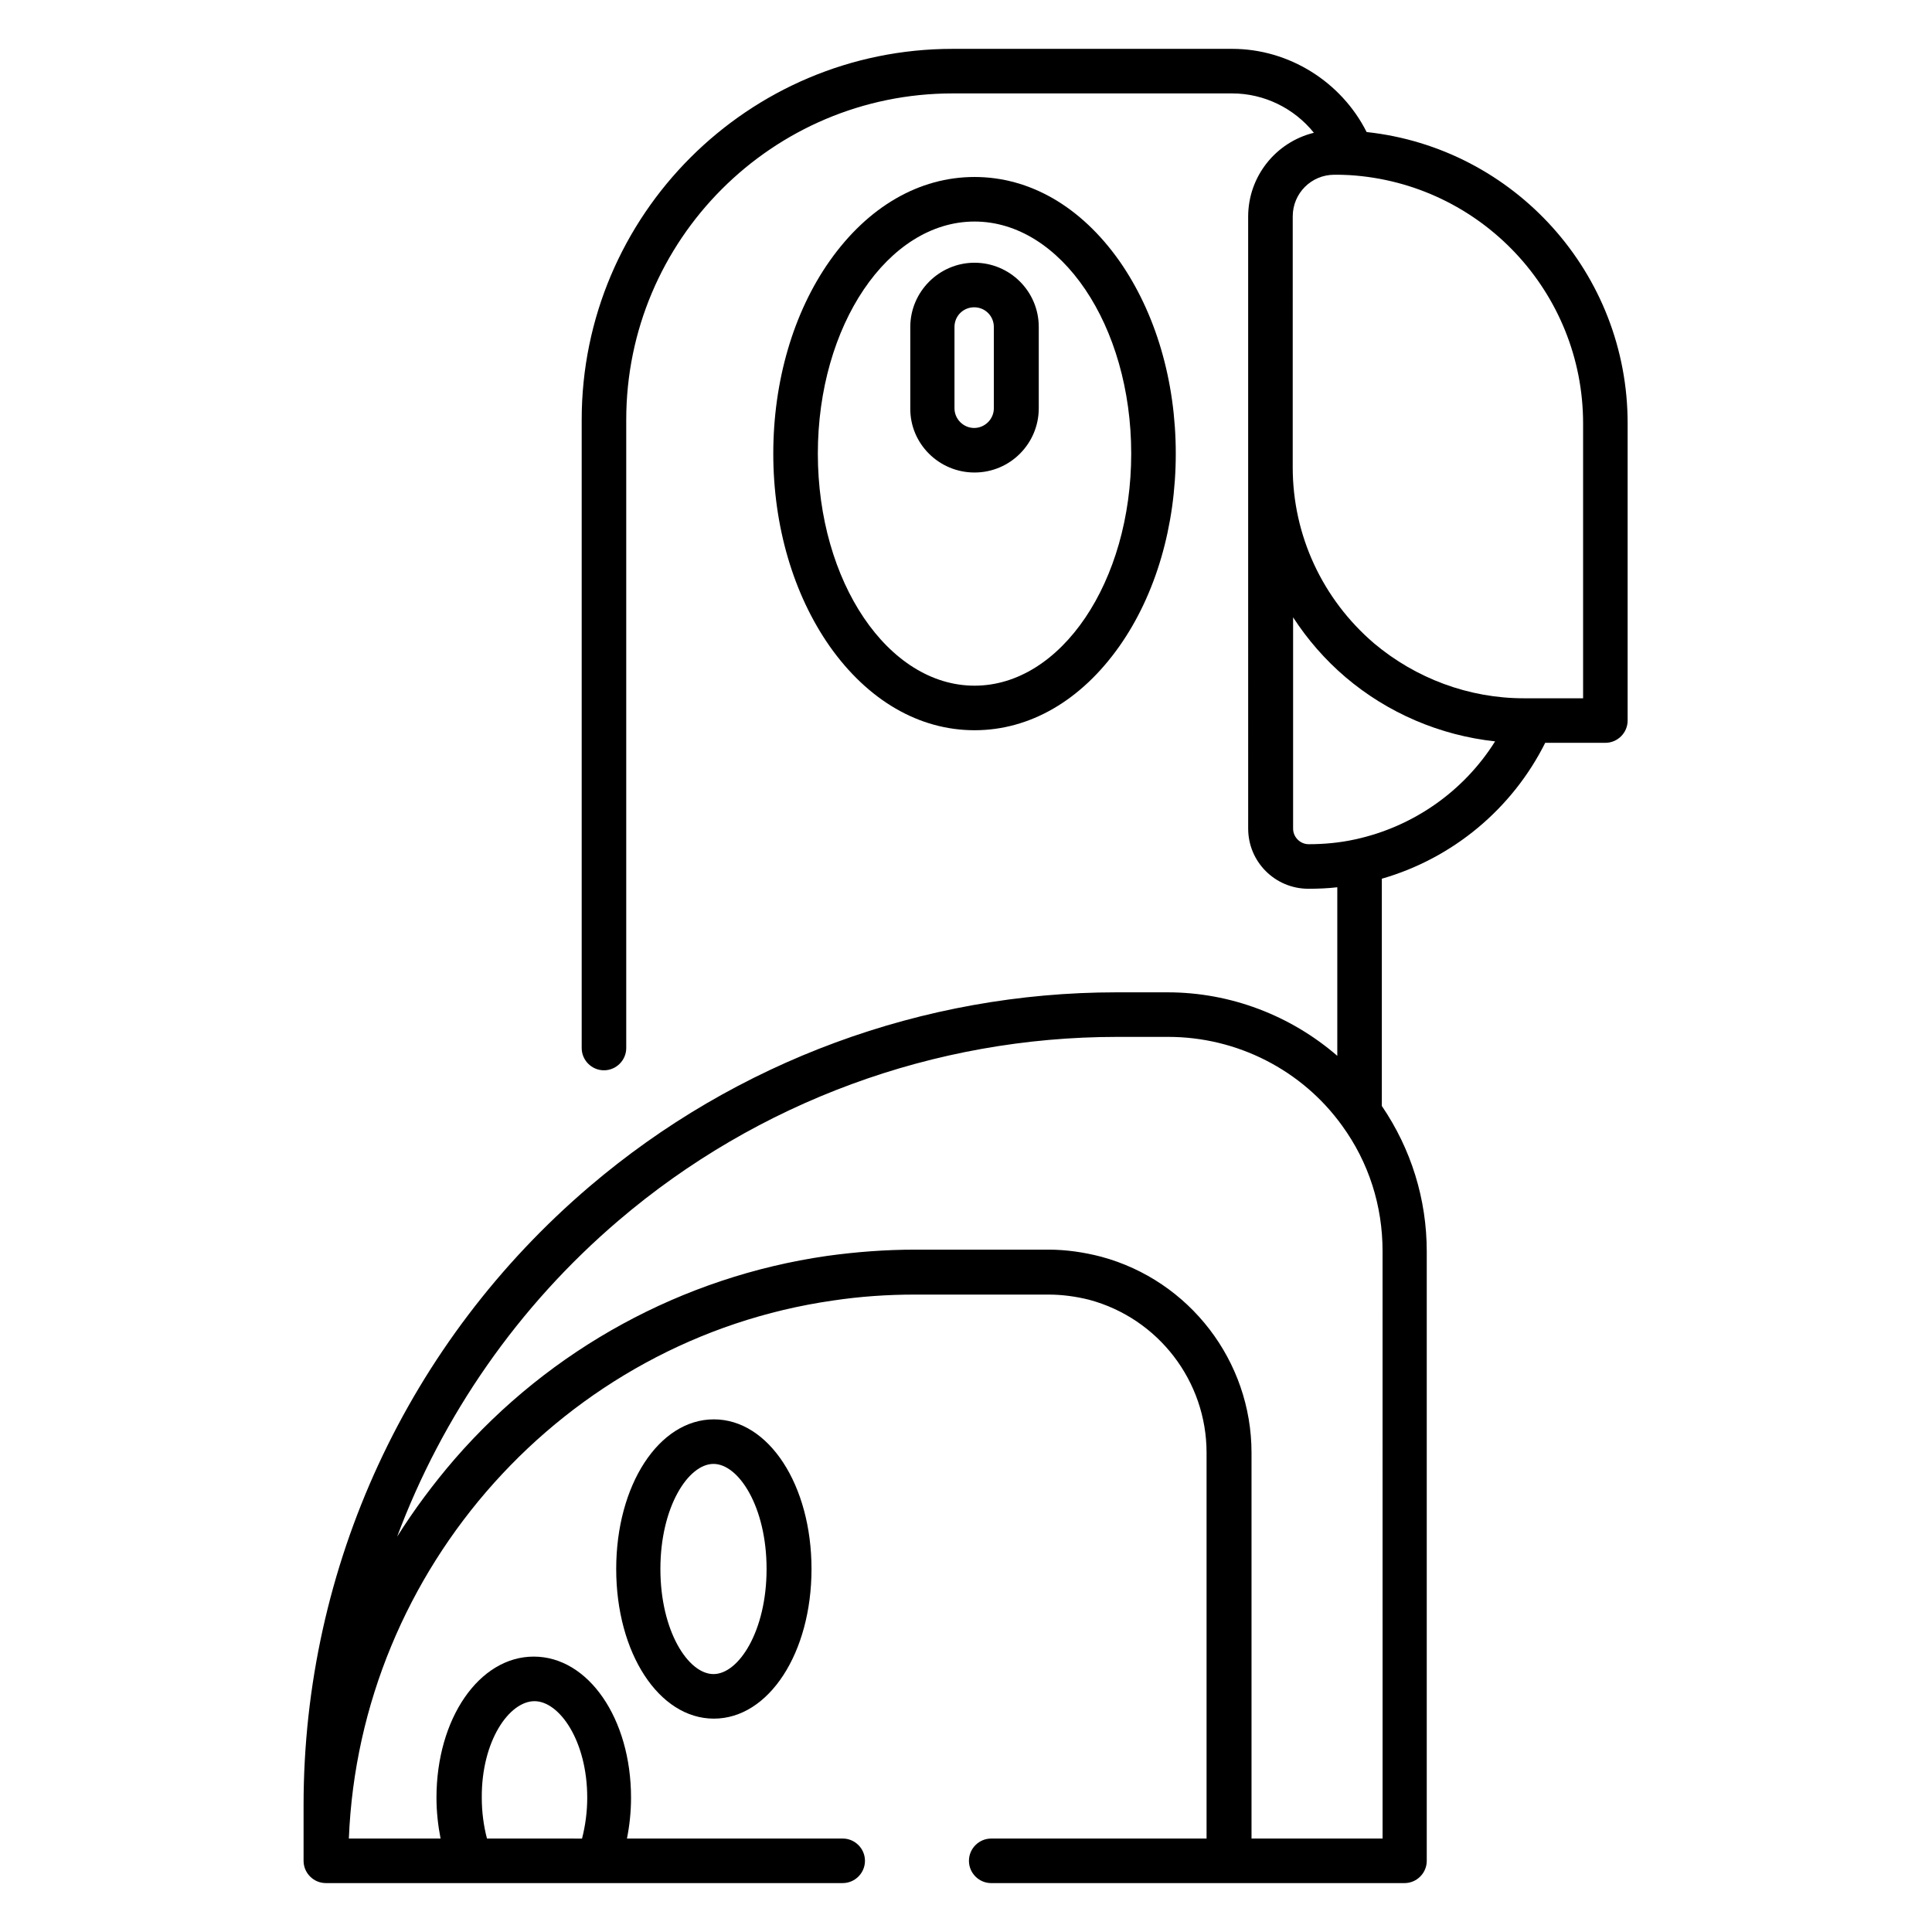 <?xml version="1.0" encoding="UTF-8"?>
<!-- Uploaded to: SVG Repo, www.svgrepo.com, Generator: SVG Repo Mixer Tools -->
<svg fill="#000000" width="800px" height="800px" version="1.1" viewBox="144 144 512 512" xmlns="http://www.w3.org/2000/svg">
 <g>
  <path d="m402.26 337.52c14.66 0 28.242-7.871 38.375-22.238 9.645-13.676 14.957-31.883 14.957-51.07s-5.312-37.293-14.957-51.07c-10.137-14.367-23.715-22.238-38.375-22.238-14.66 0-28.242 7.871-38.375 22.238-9.645 13.676-14.957 31.883-14.957 51.07s5.312 37.293 14.957 51.07c10.133 14.363 23.715 22.238 38.375 22.238zm-41.523-73.309c0-33.949 18.598-61.5 41.523-61.5s41.523 27.551 41.523 61.5-18.598 61.5-41.523 61.5-41.523-27.555-41.523-61.5z"/>
  <path d="m402.26 269.22c9.445 0 17.023-7.676 17.023-17.023v-21.547c0-9.445-7.676-17.023-17.023-17.023-9.348 0-17.023 7.676-17.023 17.023v21.551c-0.098 9.348 7.578 17.02 17.023 17.02zm-5.312-38.57c0-2.953 2.363-5.215 5.215-5.215 2.953 0 5.215 2.363 5.215 5.215v21.551c0 2.856-2.363 5.215-5.215 5.215-2.856 0-5.215-2.363-5.215-5.215z"/>
  <path d="m506.17 178.99c-6.691-13.285-20.566-22.043-35.621-22.043h-74.094c-54.219 0-98.301 44.082-98.301 98.301v166.49c0 3.246 2.656 5.902 5.902 5.902s5.902-2.656 5.902-5.902v-166.49c0-47.723 38.77-86.492 86.492-86.492h74.094c8.461 0 16.434 3.938 21.648 10.43-10.035 2.461-17.418 11.512-17.418 22.238v66.418l0.004 95.746c0 8.855 7.184 15.941 15.941 15.941 2.559 0 5.117-0.098 7.676-0.395v44.672c-12.398-10.727-28.34-16.828-44.969-16.828h-13.578c-51.168 0-100.76 18.301-139.63 51.465-48.117 41.031-75.77 100.76-75.77 163.93v14.762c0 3.246 2.656 5.902 5.902 5.902h136.97c3.246 0 5.902-2.656 5.902-5.902s-2.656-5.902-5.902-5.902h-57.172c0.688-3.445 1.082-7.086 1.082-10.824 0-20.961-11.316-37.391-25.781-37.391-14.465 0-25.781 16.434-25.781 37.391 0 3.641 0.395 7.281 1.082 10.824h-24.301c2.856-71.535 57.07-132.35 128.31-142.58 7.184-1.082 14.465-1.574 21.648-1.574h35.426c3.641 0 7.281 0.492 10.824 1.379 18.301 4.922 31.094 21.551 31.094 40.539v102.24h-57.07c-3.246 0-5.902 2.656-5.902 5.902s2.656 5.902 5.902 5.902h109.52c3.246 0 5.902-2.656 5.902-5.902v-161.47c0-13.875-4.133-27.16-11.906-38.574v-60.223c18.793-5.41 34.539-18.5 43.297-36.016h15.941c3.246 0 5.902-2.656 5.902-5.902v-78.621c0.098-39.852-30.012-73.109-69.176-77.34zm-220.52 415.84c6.594 0 13.973 10.527 13.973 25.586 0 3.738-0.492 7.379-1.379 10.824l-25.188-0.004c-0.887-3.344-1.379-7.086-1.379-10.824-0.098-15.055 7.281-25.582 13.973-25.582zm224.75 36.406h-34.734v-102.24c0-24.305-16.434-45.656-39.852-51.957-4.527-1.18-9.25-1.871-13.875-1.871h-35.426c-7.773 0-15.645 0.59-23.418 1.672-38.18 5.512-73.211 24.602-98.598 53.824-5.609 6.496-10.727 13.383-15.254 20.566 12.004-32.078 31.98-61.008 58.746-83.836 36.801-31.391 83.641-48.609 132.05-48.609h13.578c18.203 0 35.426 8.758 46.051 23.52 7.086 9.742 10.727 21.254 10.727 33.258zm-7.281-264.79c-4.035 0.887-8.168 1.277-12.301 1.277-2.262 0-4.133-1.871-4.133-4.133v-55.988c3.836 5.902 8.461 11.219 13.875 15.844 11.219 9.543 25.094 15.449 39.656 17.023-8.266 13.184-21.648 22.629-37.098 25.977zm60.516-37.395h-15.844c-14.465 0-28.535-5.215-39.656-14.562-13.676-11.711-21.551-28.633-21.551-46.641v-20.27l0.004-46.25c0-6.102 4.922-11.02 11.02-11.02 1.18 0 2.559 0 4.035 0.098 34.734 2.164 61.895 30.996 61.895 65.828v72.816z"/>
  <path d="m307.3 559.8c0 22.238 11.316 39.656 25.879 39.656s25.879-17.418 25.879-39.656-11.316-39.656-25.879-39.656-25.879 17.418-25.879 39.656zm39.852 0c0 16.434-7.379 27.848-14.07 27.848-6.691 0-14.07-11.414-14.07-27.848 0-16.434 7.379-27.848 14.07-27.848 6.691 0 14.07 11.414 14.07 27.848z"/>
 </g>
</svg>